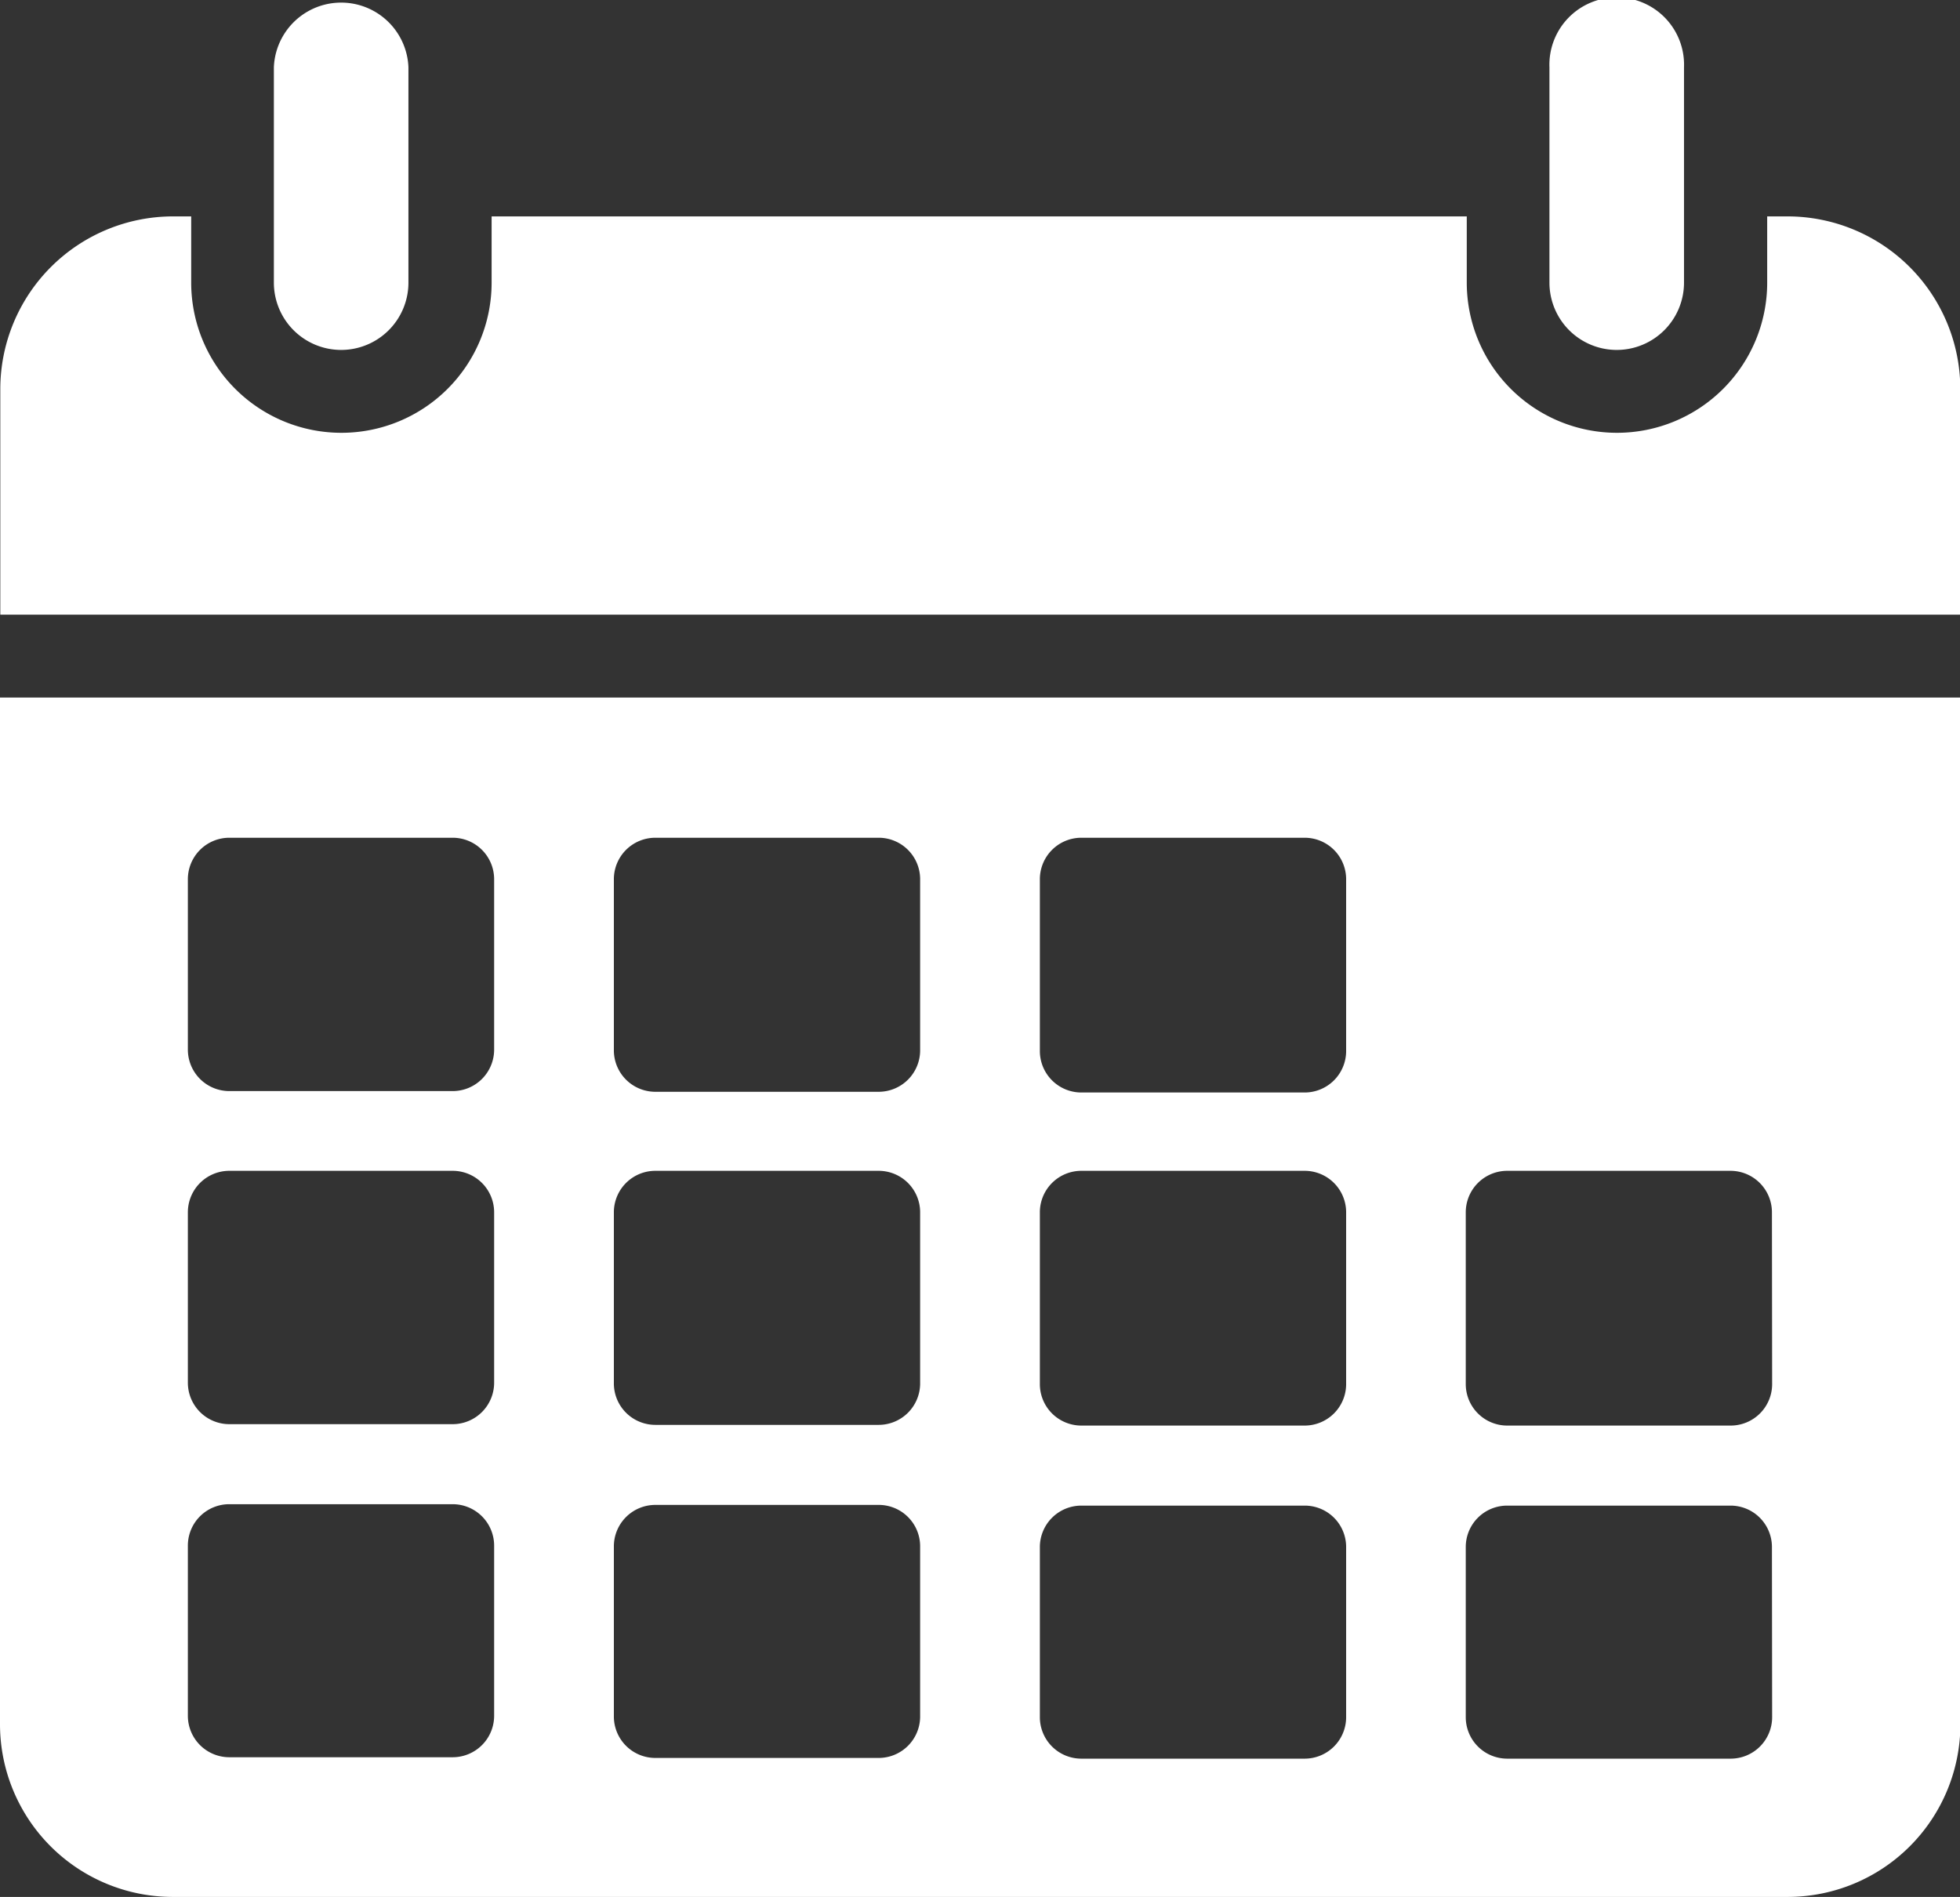<svg id="Grupo_9" data-name="Grupo 9" xmlns="http://www.w3.org/2000/svg" width="19.416" height="18.794" viewBox="0 0 19.416 18.794">
  <rect x="0" y="0" width="19.416" height="18.794" fill="#333333" stroke="none"/>
  <path id="Caminho_17" data-name="Caminho 17" d="M693.937,591.477a.667.667,0,0,0,.667-.667v-2.133a.667.667,0,0,0-1.333,0v2.133A.667.667,0,0,0,693.937,591.477Z" transform="translate(-690.558 -588.01)" fill="#fff"/>
  <path id="Caminho_18" data-name="Caminho 18" d="M593.786,891H574.37v10.173a1.712,1.712,0,0,0,1.71,1.71h16a1.712,1.712,0,0,0,1.71-1.71V891Zm-14.521,3.488a.411.411,0,0,1-.411.411h-2.212a.411.411,0,0,1-.411-.411V892.8a.411.411,0,0,1,.411-.411h2.212a.411.411,0,0,1,.411.411Zm0,3.3a.411.411,0,0,1-.411.411h-2.212a.411.411,0,0,1-.411-.411V896.1a.411.411,0,0,1,.411-.411h2.212a.411.411,0,0,1,.411.411Zm0,3.3a.411.411,0,0,1-.411.411h-2.212a.411.411,0,0,1-.411-.411v-1.686a.41.41,0,0,1,.411-.41h2.212a.411.411,0,0,1,.411.41Zm4.22-6.593a.411.411,0,0,1-.411.411h-2.212a.411.411,0,0,1-.411-.411V892.8a.411.411,0,0,1,.411-.411h2.212a.411.411,0,0,1,.411.411Zm0,3.3a.411.411,0,0,1-.411.411h-2.212a.411.411,0,0,1-.411-.411V896.1a.411.411,0,0,1,.411-.411h2.212a.411.411,0,0,1,.411.411Zm0,3.3a.411.411,0,0,1-.411.411h-2.212a.411.411,0,0,1-.411-.411v-1.686a.411.411,0,0,1,.411-.41h2.212a.41.41,0,0,1,.411.41Zm4.22-6.593a.411.411,0,0,1-.411.411h-2.212a.411.411,0,0,1-.411-.411V892.8a.411.411,0,0,1,.411-.411h2.212a.411.411,0,0,1,.411.411Zm0,3.3a.411.411,0,0,1-.411.411h-2.212a.411.411,0,0,1-.411-.411V896.1a.411.411,0,0,1,.411-.411h2.212a.411.411,0,0,1,.411.411Zm0,3.3a.411.411,0,0,1-.411.411h-2.212a.411.411,0,0,1-.411-.411v-1.686a.411.411,0,0,1,.411-.41h2.212a.41.41,0,0,1,.411.41Zm4.22-3.3a.411.411,0,0,1-.411.411H589.3a.411.411,0,0,1-.41-.411V896.1a.411.411,0,0,1,.41-.411h2.212a.411.411,0,0,1,.411.411Zm0,3.3a.411.411,0,0,1-.411.411H589.3a.411.411,0,0,1-.41-.411v-1.686a.41.41,0,0,1,.41-.41h2.212a.41.41,0,0,1,.411.41Z" transform="translate(-574.37 -884.089)" fill="#fff"/>
  <path id="Caminho_19" data-name="Caminho 19" d="M1247.937,591.477a.667.667,0,0,0,.667-.667v-2.133a.667.667,0,1,0-1.333,0v2.133A.667.667,0,0,0,1247.937,591.477Z" transform="translate(-1231.922 -588.01)" fill="#fff"/>
  <path id="Caminho_20" data-name="Caminho 20" d="M592.076,682h-.2v.656a1.488,1.488,0,0,1-2.976,0V682h-9.66v.656a1.488,1.488,0,1,1-2.976,0V682h-.181a1.712,1.712,0,0,0-1.71,1.71v2.236h19.416V683.71A1.712,1.712,0,0,0,592.076,682Z" transform="translate(-574.37 -679.856)" fill="#fff"/>
</svg>
